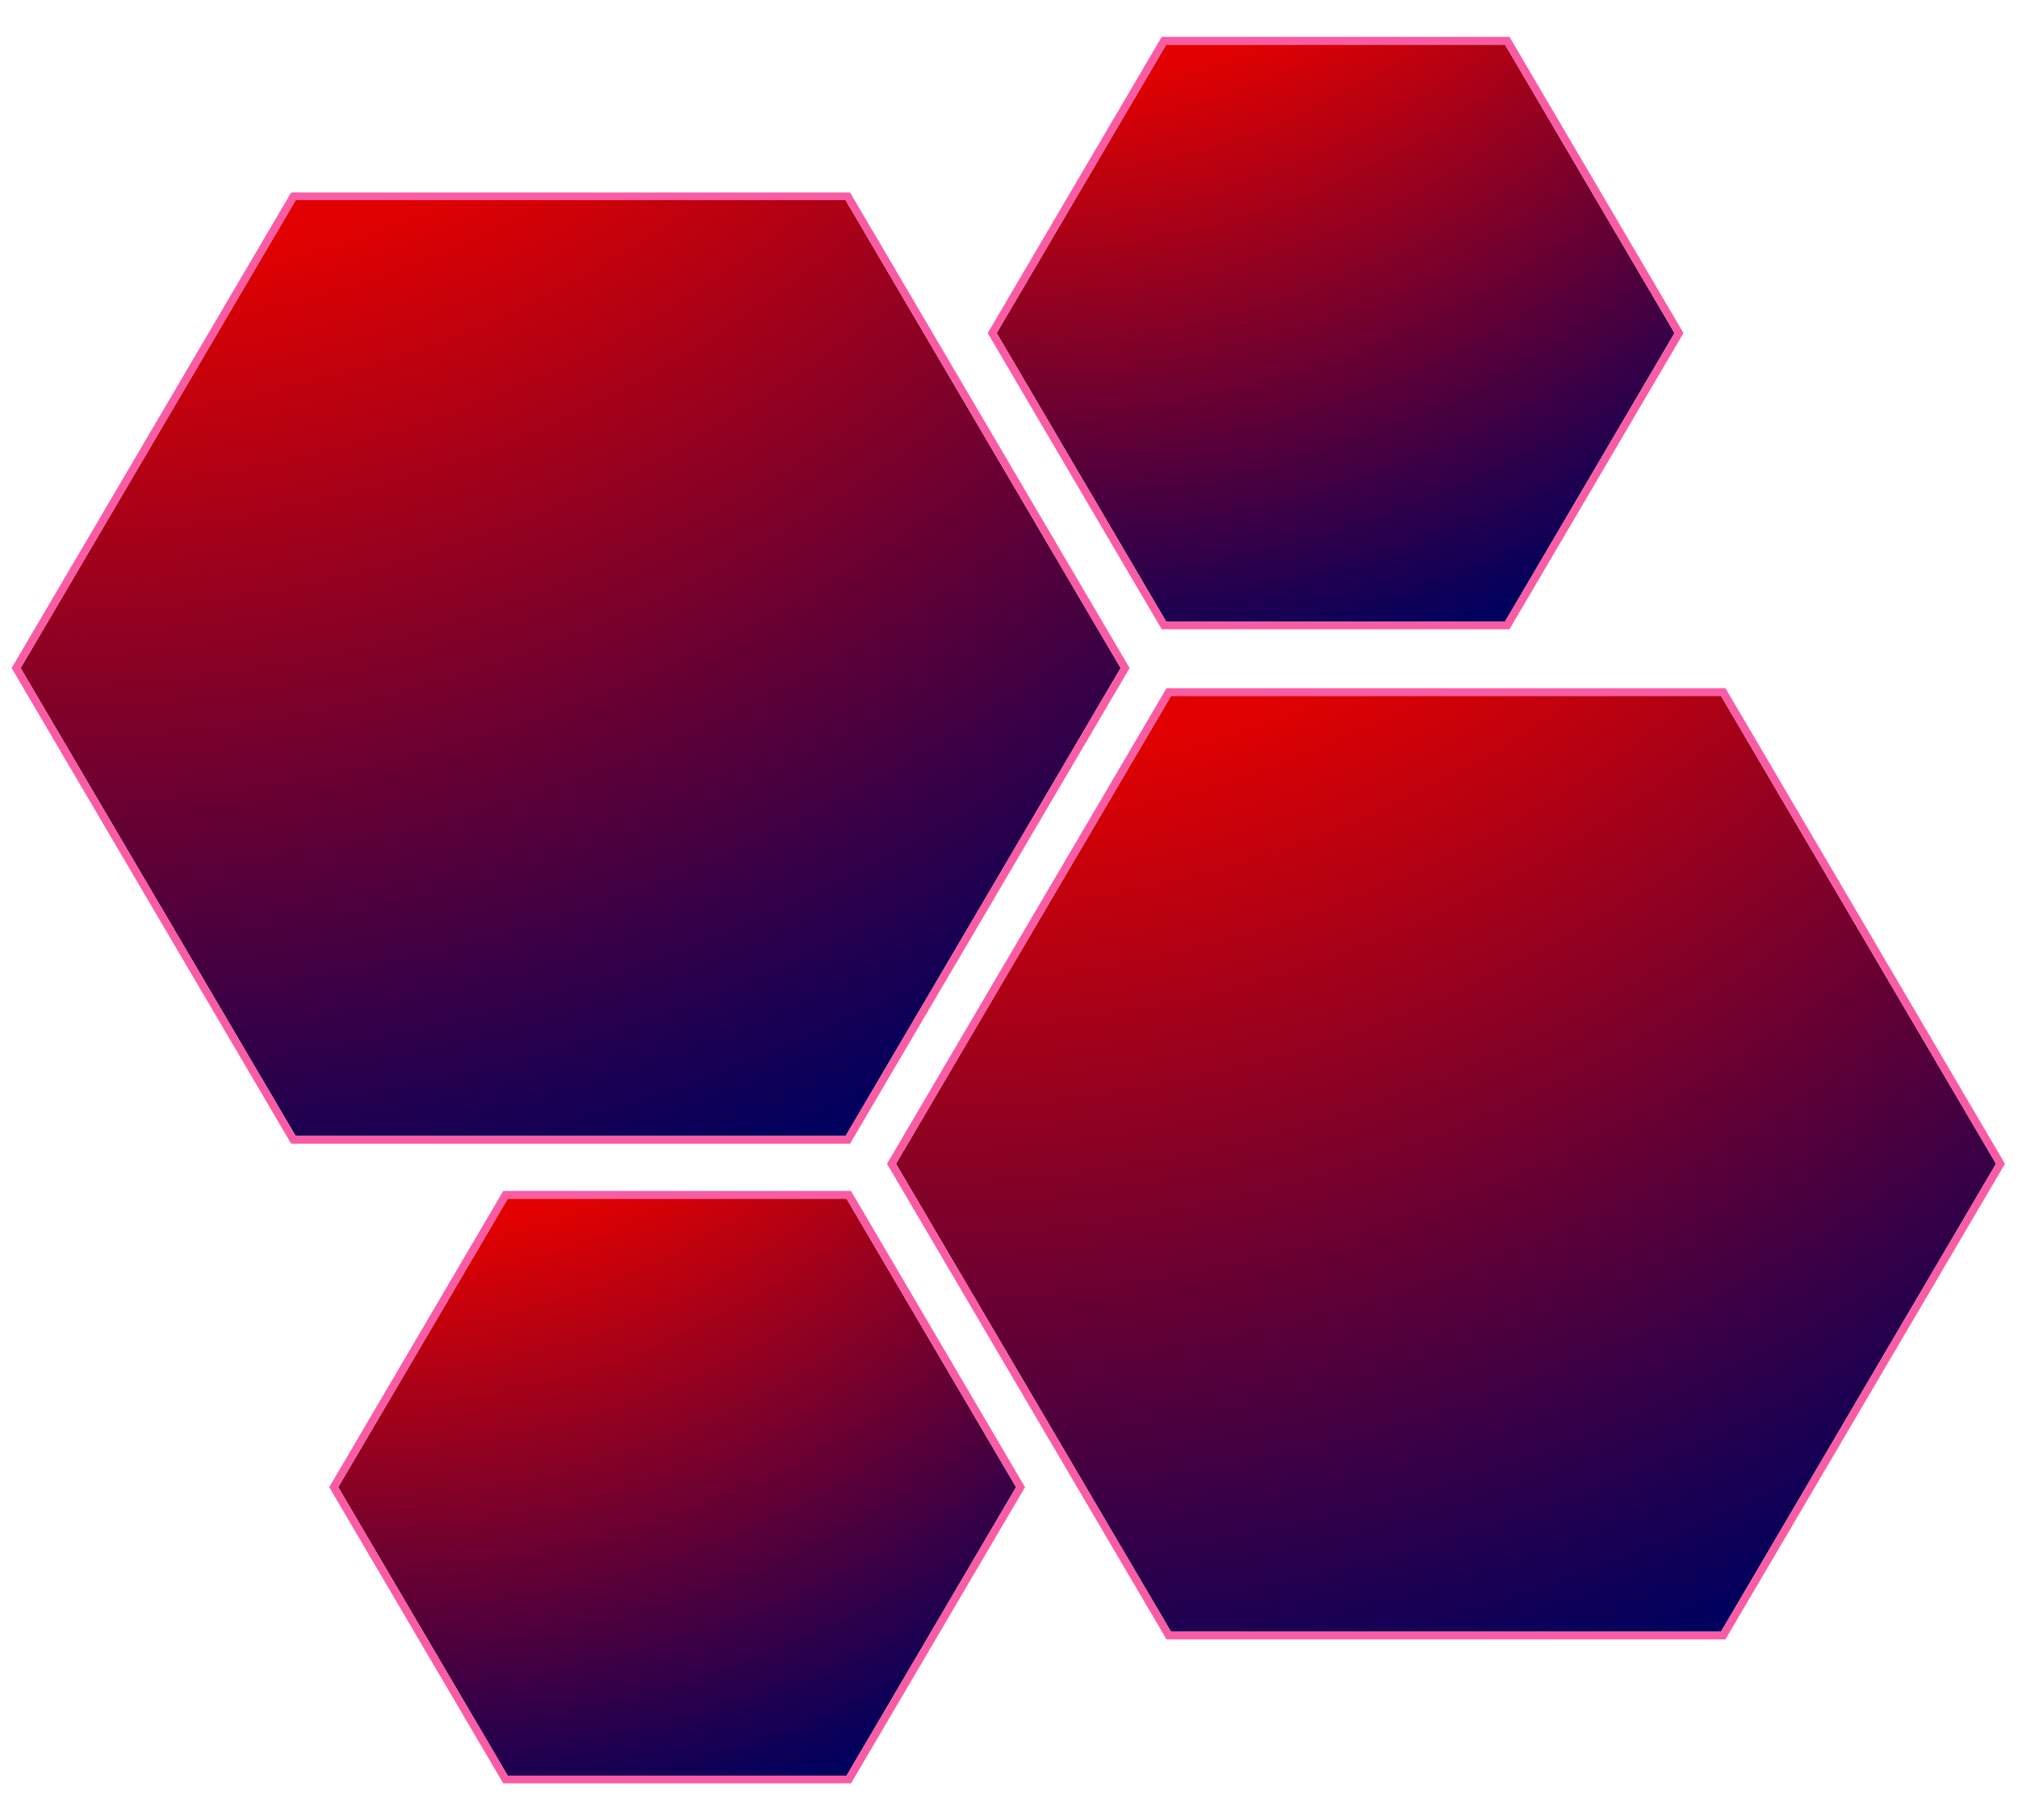 <?xml version="1.0" encoding="UTF-8"?> <svg xmlns="http://www.w3.org/2000/svg" width="521" height="470" viewBox="0 0 521 470" fill="none"><g filter="url(#filter0_d_1193_648)"><path d="M87.32 384L131.07 309.522H218.57L262.32 384L218.57 458.478H131.07L87.32 384Z" fill="url(#paint0_radial_1193_648)"></path><path d="M219.142 308.521L219.432 309.016L263.182 383.493L263.48 384L263.182 384.507L219.432 458.984L219.142 459.479H130.498L130.208 458.984L86.457 384.507L86.16 384L86.457 383.493L130.208 309.016L130.498 308.521H219.142Z" stroke="#F95CA4" stroke-width="2"></path></g><g filter="url(#filter1_d_1193_648)"><path d="M257.32 86L301.07 11.522L388.57 11.522L432.32 86L388.57 160.478L301.07 160.478L257.32 86Z" fill="url(#paint1_radial_1193_648)"></path><path d="M389.142 10.521L389.432 11.016L433.182 85.493L433.48 86L433.182 86.507L389.432 160.984L389.142 161.479L300.498 161.479L300.208 160.984L256.458 86.507L256.16 86L256.458 85.493L300.208 11.016L300.498 10.521L389.142 10.521Z" stroke="#F95CA4" stroke-width="2"></path></g><g filter="url(#filter2_d_1193_648)"><path d="M231.32 300.5L302.32 179.689L444.32 179.689L515.32 300.5L444.32 421.311L302.32 421.311L231.32 300.5Z" fill="url(#paint2_radial_1193_648)"></path><path d="M444.892 178.689L445.182 179.183L516.182 299.993L516.48 300.5L516.182 301.007L445.182 421.817L444.892 422.311L301.748 422.311L301.458 421.817L230.458 301.007L230.16 300.5L230.458 299.993L301.458 179.183L301.748 178.689L444.892 178.689Z" stroke="#F95CA4" stroke-width="2"></path></g><g filter="url(#filter3_d_1193_648)"><path d="M5.32 172.5L76.32 51.69L218.32 51.69L289.32 172.5L218.32 293.311L76.32 293.311L5.32 172.5Z" fill="url(#paint3_radial_1193_648)"></path><path d="M218.892 50.69L219.182 51.183L290.182 171.993L290.48 172.5L290.182 173.007L219.182 293.817L218.892 294.311L75.748 294.311L75.457 293.817L4.458 173.007L4.16 172.5L4.458 171.993L75.457 51.183L75.748 50.69L218.892 50.69Z" stroke="#F95CA4" stroke-width="2"></path></g><defs><filter id="filter0_d_1193_648" x="82" y="304.522" width="185.639" height="158.956" filterUnits="userSpaceOnUse" color-interpolation-filters="sRGB"><feFlood flood-opacity="0" result="BackgroundImageFix"></feFlood><feColorMatrix in="SourceAlpha" type="matrix" values="0 0 0 0 0 0 0 0 0 0 0 0 0 0 0 0 0 0 127 0" result="hardAlpha"></feColorMatrix><feOffset></feOffset><feGaussianBlur stdDeviation="1.5"></feGaussianBlur><feComposite in2="hardAlpha" operator="out"></feComposite><feColorMatrix type="matrix" values="0 0 0 0 0.976 0 0 0 0 0.361 0 0 0 0 0.643 0 0 0 1 0"></feColorMatrix><feBlend mode="normal" in2="BackgroundImageFix" result="effect1_dropShadow_1193_648"></feBlend><feBlend mode="normal" in="SourceGraphic" in2="effect1_dropShadow_1193_648" result="shape"></feBlend></filter><filter id="filter1_d_1193_648" x="252" y="6.522" width="185.639" height="158.956" filterUnits="userSpaceOnUse" color-interpolation-filters="sRGB"><feFlood flood-opacity="0" result="BackgroundImageFix"></feFlood><feColorMatrix in="SourceAlpha" type="matrix" values="0 0 0 0 0 0 0 0 0 0 0 0 0 0 0 0 0 0 127 0" result="hardAlpha"></feColorMatrix><feOffset></feOffset><feGaussianBlur stdDeviation="1.5"></feGaussianBlur><feComposite in2="hardAlpha" operator="out"></feComposite><feColorMatrix type="matrix" values="0 0 0 0 0.976 0 0 0 0 0.361 0 0 0 0 0.643 0 0 0 1 0"></feColorMatrix><feBlend mode="normal" in2="BackgroundImageFix" result="effect1_dropShadow_1193_648"></feBlend><feBlend mode="normal" in="SourceGraphic" in2="effect1_dropShadow_1193_648" result="shape"></feBlend></filter><filter id="filter2_d_1193_648" x="226" y="174.689" width="294.64" height="251.621" filterUnits="userSpaceOnUse" color-interpolation-filters="sRGB"><feFlood flood-opacity="0" result="BackgroundImageFix"></feFlood><feColorMatrix in="SourceAlpha" type="matrix" values="0 0 0 0 0 0 0 0 0 0 0 0 0 0 0 0 0 0 127 0" result="hardAlpha"></feColorMatrix><feOffset></feOffset><feGaussianBlur stdDeviation="1.5"></feGaussianBlur><feComposite in2="hardAlpha" operator="out"></feComposite><feColorMatrix type="matrix" values="0 0 0 0 0.976 0 0 0 0 0.361 0 0 0 0 0.643 0 0 0 1 0"></feColorMatrix><feBlend mode="normal" in2="BackgroundImageFix" result="effect1_dropShadow_1193_648"></feBlend><feBlend mode="normal" in="SourceGraphic" in2="effect1_dropShadow_1193_648" result="shape"></feBlend></filter><filter id="filter3_d_1193_648" x="0" y="46.69" width="294.64" height="251.621" filterUnits="userSpaceOnUse" color-interpolation-filters="sRGB"><feFlood flood-opacity="0" result="BackgroundImageFix"></feFlood><feColorMatrix in="SourceAlpha" type="matrix" values="0 0 0 0 0 0 0 0 0 0 0 0 0 0 0 0 0 0 127 0" result="hardAlpha"></feColorMatrix><feOffset></feOffset><feGaussianBlur stdDeviation="1.5"></feGaussianBlur><feComposite in2="hardAlpha" operator="out"></feComposite><feColorMatrix type="matrix" values="0 0 0 0 0.976 0 0 0 0 0.361 0 0 0 0 0.643 0 0 0 1 0"></feColorMatrix><feBlend mode="normal" in2="BackgroundImageFix" result="effect1_dropShadow_1193_648"></feBlend><feBlend mode="normal" in="SourceGraphic" in2="effect1_dropShadow_1193_648" result="shape"></feBlend></filter><radialGradient id="paint0_radial_1193_648" cx="0" cy="0" r="1" gradientTransform="matrix(83.176 310.642 -310.417 83.236 91.644 159.358)" gradientUnits="userSpaceOnUse"><stop offset="0.5" stop-color="#E10100"></stop><stop offset="1" stop-color="#00005D"></stop></radialGradient><radialGradient id="paint1_radial_1193_648" cx="0" cy="0" r="1" gradientTransform="matrix(83.176 310.642 -310.417 83.236 261.644 -138.642)" gradientUnits="userSpaceOnUse"><stop offset="0.5" stop-color="#E10100"></stop><stop offset="1" stop-color="#00005D"></stop></radialGradient><radialGradient id="paint2_radial_1193_648" cx="0" cy="0" r="1" gradientTransform="matrix(134.983 503.891 -503.762 135.017 238.337 -63.891)" gradientUnits="userSpaceOnUse"><stop offset="0.5" stop-color="#E10100"></stop><stop offset="1" stop-color="#00005D"></stop></radialGradient><radialGradient id="paint3_radial_1193_648" cx="0" cy="0" r="1" gradientTransform="matrix(134.983 503.891 -503.762 135.017 12.337 -191.891)" gradientUnits="userSpaceOnUse"><stop offset="0.5" stop-color="#E10100"></stop><stop offset="1" stop-color="#00005D"></stop></radialGradient></defs></svg> 